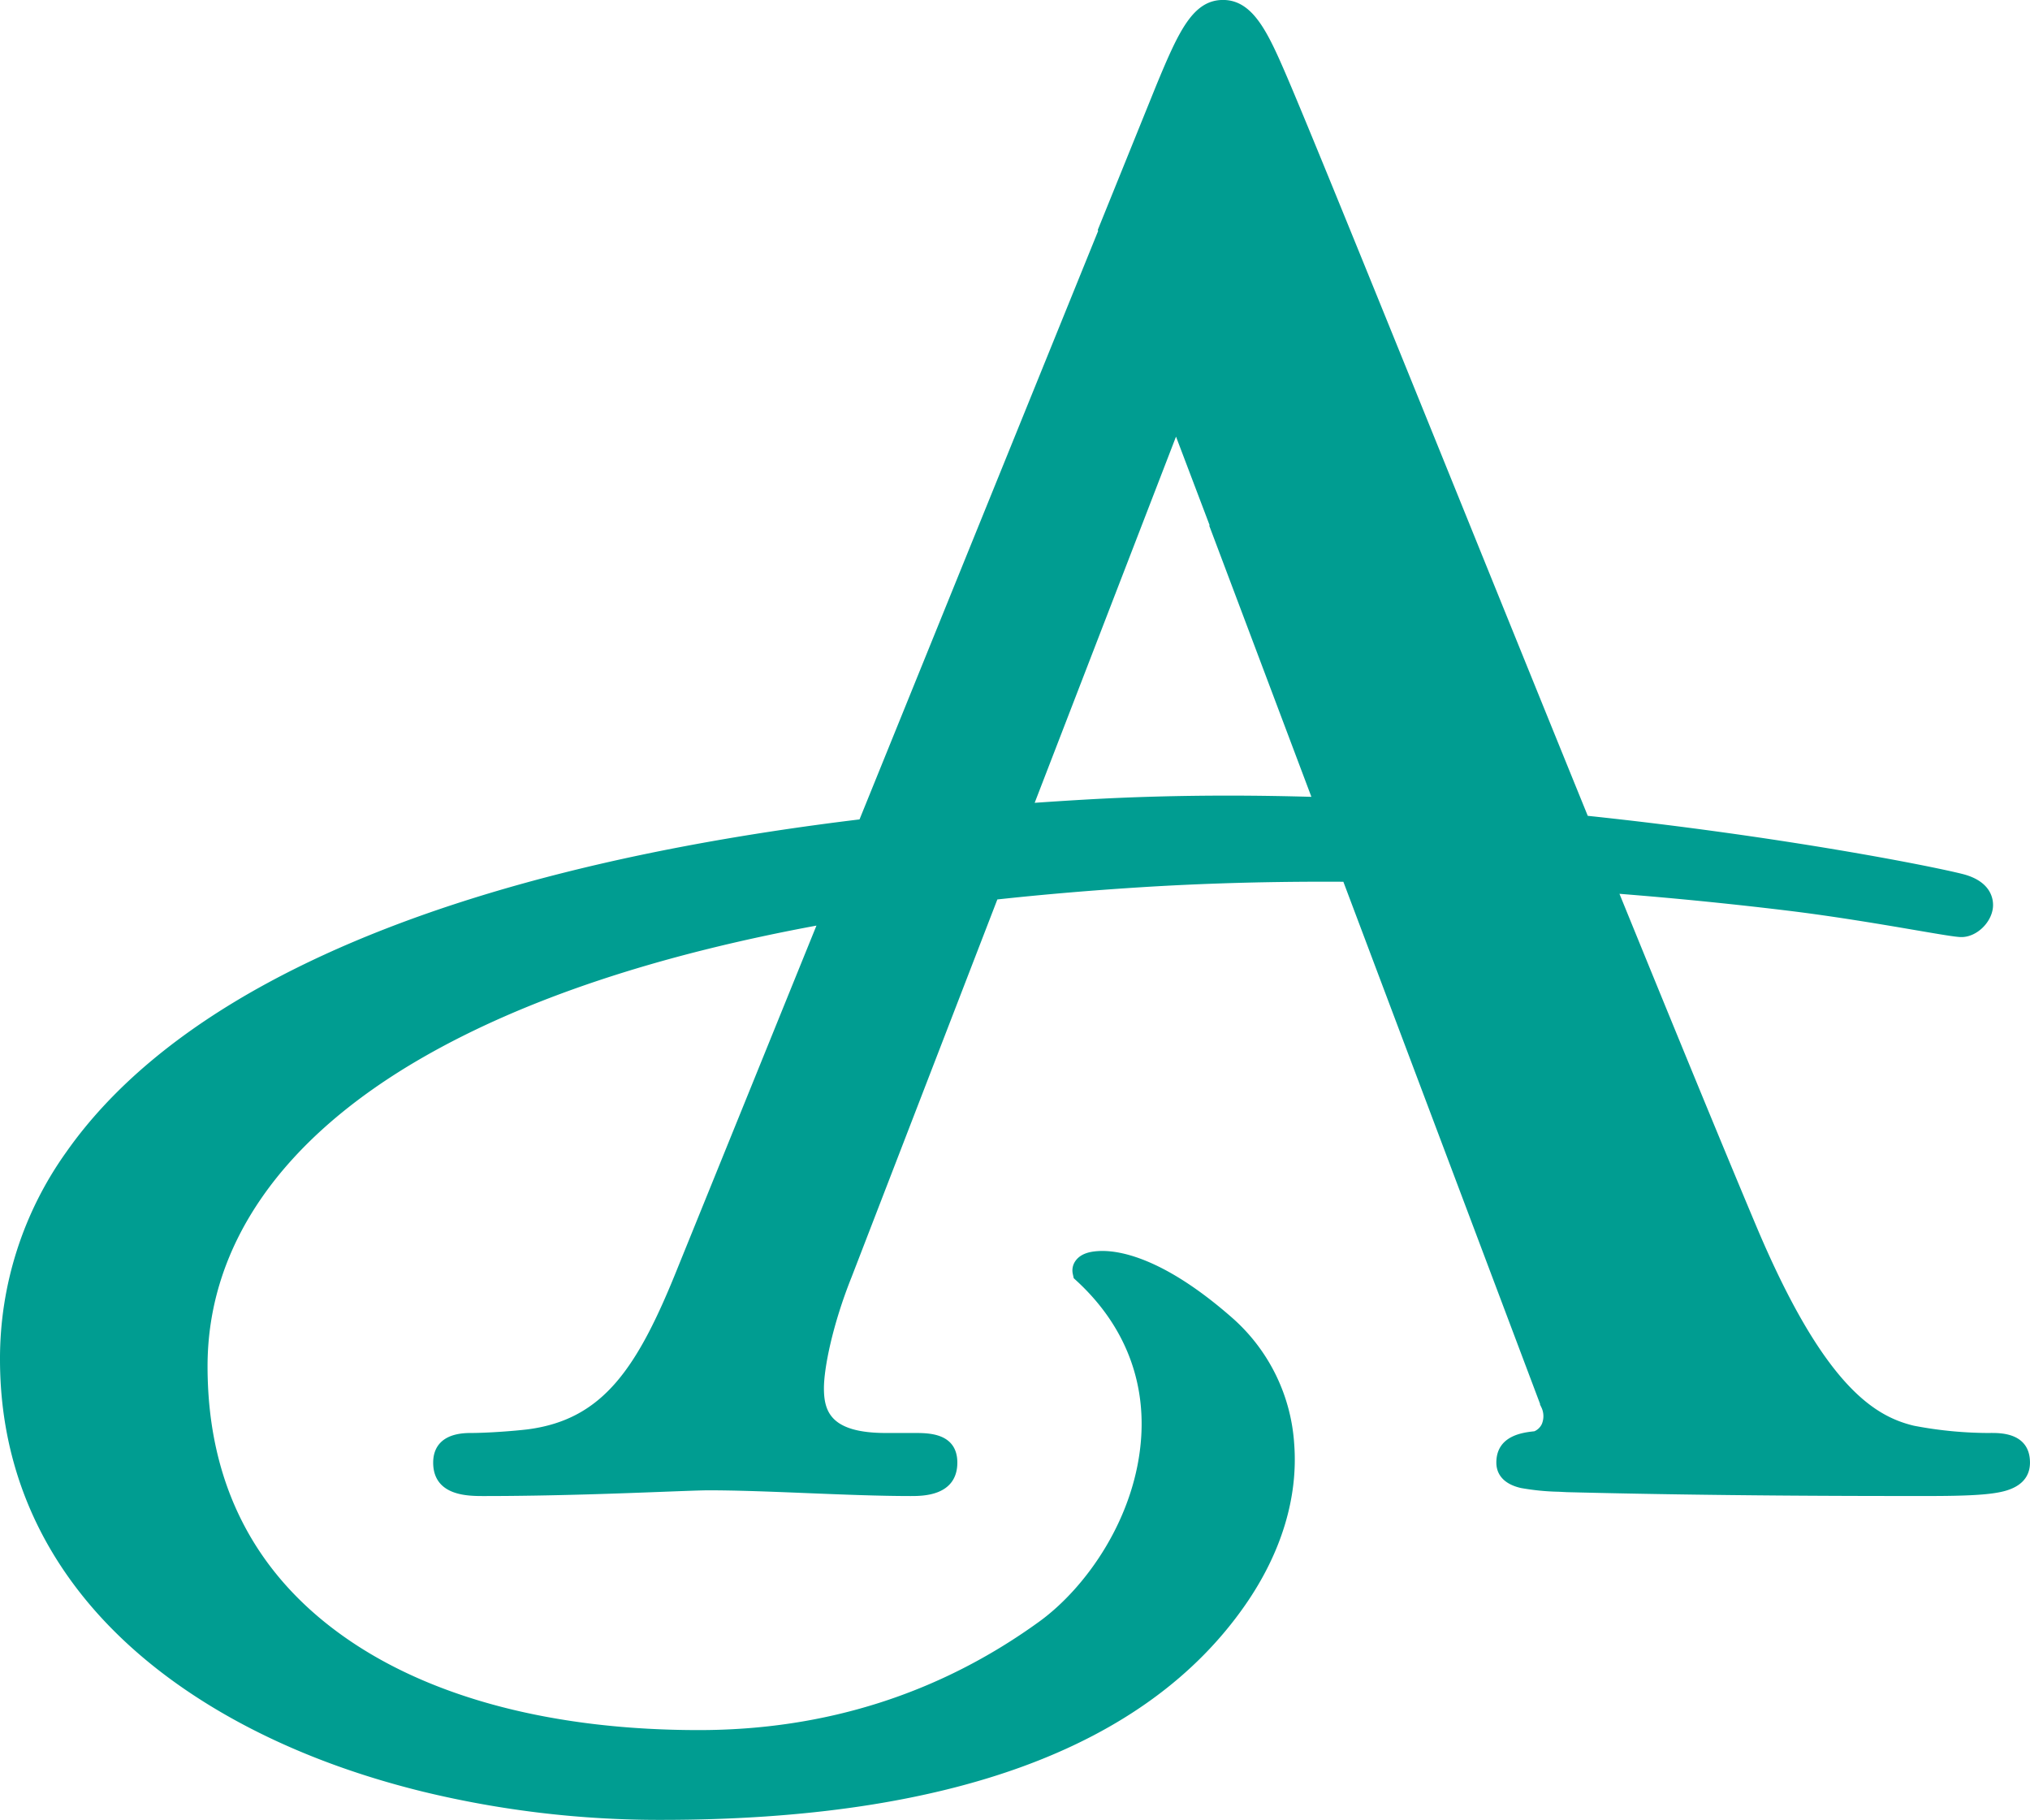 <svg height="431.138" viewBox="0 0 481 431.138" width="481" xmlns="http://www.w3.org/2000/svg"><path d="m678.265 518.023a95.914 95.914 0 0 1 -18.343-1.734c-9.691-2.316-21.76-9.8-37.675-47.5-8.24-19.578-19.925-48.061-32.762-79.564 15.7 1.227 29.54 2.7 40.717 4.057 11.226 1.363 22.807 3.342 30.475 4.652 6.167 1.055 9.182 1.561 10.479 1.6h.154c3.2 0 6.5-3.055 6.924-6.42.17-1.318.159-5.77-6.811-7.537-7.286-1.846-42.863-8.934-89.031-13.8-9.469-23.288-19.309-47.583-28.676-70.714-20.638-50.954-38.469-94.957-43.445-106.356-4.12-9.474-7.537-16.181-13.954-16.181-6.777 0-10.072 7.169-15.328 19.865l-13.813 34.127.089.243-56.722 139.86c-58.95 7.127-106.04 20.11-140.413 38.751-20.87 11.32-36.824 24.708-47.421 39.79a83.623 83.623 0 0 0 -15.68 48.909c0 33.652 17.21 61.916 49.766 81.763 14.356 8.743 31.182 15.529 50 20.155a237.059 237.059 0 0 0 56.507 6.686c68.135 0 114.525-17.066 137.9-50.734 8.49-12.229 12.456-25.324 11.477-37.882a43.008 43.008 0 0 0 -14.189-29.159c-15.745-13.926-26.024-16.006-30.752-16.006-.363 0-.718.013-1.05.037-1.514.1-3.668.426-4.851 2.015a3.365 3.365 0 0 0 -.629 2.762l.191.88.668.613c10.908 10.088 16.22 22.891 15.38 37.038-1.157 19.3-13.09 36.2-24.4 44.385-23.619 17.1-50.841 25.781-80.914 25.781-34.208 0-63.13-7.5-83.642-21.7-22.084-15.27-33.282-37.135-33.282-64.984 0-28.862 17.7-54.3 51.168-73.555 24.157-13.894 55.76-24.426 94.414-31.506l-33.117 81.656c-9.56 23.886-17.761 36.451-36.031 38.837-3.451.413-9.652.867-13.644.867-6.885 0-8.331 3.545-8.331 6.516 0 7.422 7.762 7.422 11.492 7.422 16.134 0 32.564-.624 43.437-1.047 4.83-.18 8.318-.311 9.829-.311 6.884 0 15.3.339 23.442.668 8.393.34 17.072.689 24.416.689 2.893 0 10.581 0 10.581-7.422 0-6.516-6.3-6.516-9.678-6.516h-6.77c-13.328 0-15.163-5.331-15.163-11.1 0-4.835 2.049-15.176 6.576-26.483l34.66-89.78q16.776-1.829 34.918-2.961c13.641-.848 28.081-1.279 42.92-1.279 1.632 0 3.24.005 4.851.016l46.98 124.686.039.094a5.33 5.33 0 0 1 .112 4.407 3.978 3.978 0 0 1 -2.1 1.989c-2.992.3-8.628 1.07-8.628 6.924 0 1.953.945 4.49 5.407 5.53a56.419 56.419 0 0 0 8.934.88c.627.031 1.279.068 1.948.1h.091c36.151.909 69.409.909 85.391.909 9.1 0 14.106-.277 17.262-.971 4.253-.927 6.409-3.094 6.409-6.451 0-6.516-6.373-6.516-8.764-6.516m-160.27-150.679c-6.764-.2-13.578-.313-20.4-.313-11.644 0-23 .313-33.767.935q-6.516.376-12.884.828l34.245-88.707 8.535 22.5-.091.1z" fill="#009d91" stroke="#009d91" stroke-miterlimit="10" transform="translate(-206.529 -178.037)"/></svg>